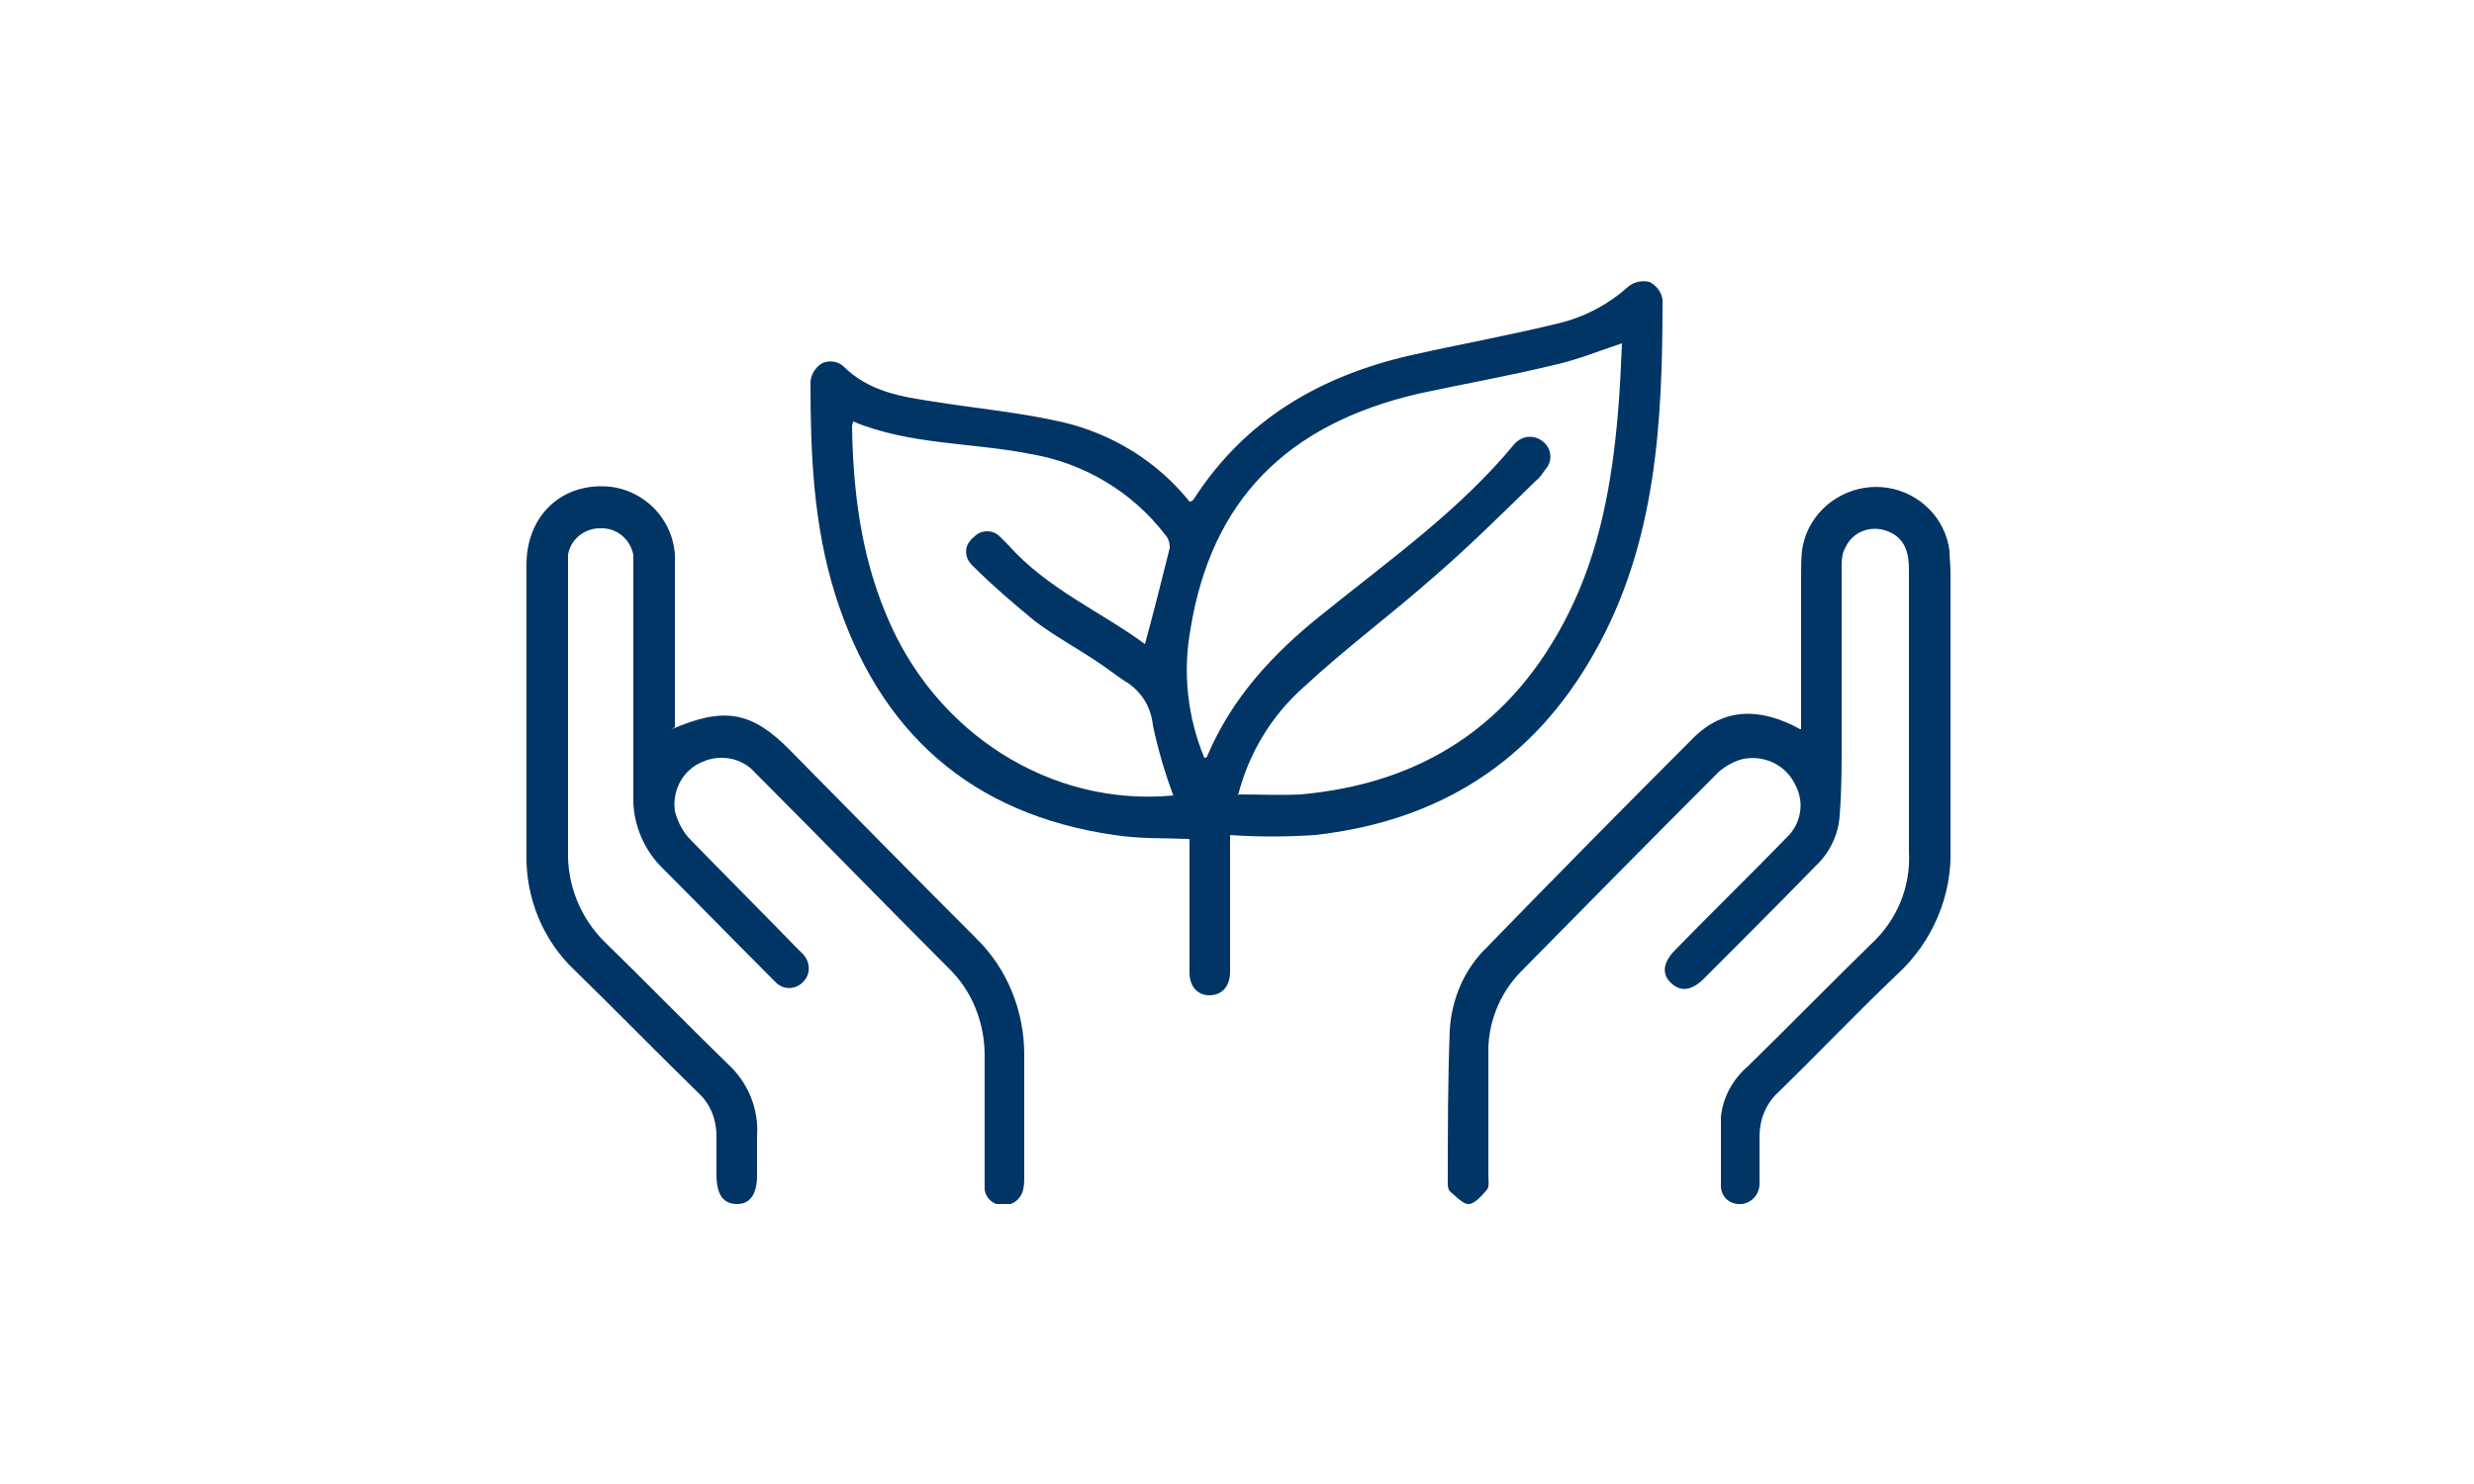 <svg xmlns="http://www.w3.org/2000/svg" xmlns:xlink="http://www.w3.org/1999/xlink" id="Layer_1" data-name="Layer 1" viewBox="0 0 250 150"><defs><style>      .cls-1 {        clip-path: url(#clippath);      }      .cls-2 {        fill: none;      }      .cls-2, .cls-3 {        stroke-width: 0px;      }      .cls-3 {        fill: #013565;      }    </style><clipPath id="clippath"><rect class="cls-2" x="52.8" y="28.3" width="144.3" height="93.4"></rect></clipPath></defs><g id="Group_113" data-name="Group 113"><g class="cls-1"><g id="Group_114" data-name="Group 114"><path id="Path_175" data-name="Path 175" class="cls-3" d="M67.9,73.7c5.3-2.3,8.1-1.8,12,2.2,6.2,6.3,12.4,12.6,18.7,18.9,3.2,3.1,4.9,7.4,4.9,11.8,0,4.1,0,8.2,0,12.3,0,.4,0,.9-.1,1.3-.2,1-1.1,1.7-2.1,1.6-1,0-1.8-.8-1.8-1.7,0-.5,0-1,0-1.4,0-4,0-8,0-12,0-3.4-1.3-6.6-3.7-8.9-6.5-6.5-13-13.2-19.5-19.7-1.3-1.5-3.5-1.9-5.3-1.1-2,.8-3.1,2.9-2.8,5,.3,1.1.8,2.1,1.6,2.9,3.5,3.6,7,7.1,10.5,10.7.3.3.6.6.9.9.7.8.7,2,0,2.7,0,0,0,0,0,0-.7.8-1.9.9-2.7.2,0,0,0,0-.1-.1-.1-.1-.3-.3-.4-.4-3.8-3.8-7.5-7.6-11.3-11.4-1.8-1.9-2.8-4.5-2.7-7.1,0-7.5,0-14.9,0-22.4,0-.6,0-1.3,0-1.9-.3-1.6-1.7-2.8-3.4-2.7-1.6,0-3,1.2-3.2,2.7,0,.5,0,1.1,0,1.6,0,9.4,0,18.9,0,28.3-.1,3.5,1.3,6.9,3.8,9.3,4.1,4,8.2,8.2,12.3,12.2,2.1,1.9,3.2,4.6,3,7.4,0,1.3,0,2.6,0,3.9,0,1.9-.7,2.9-2,2.9-1.4,0-2.1-.9-2.1-3,0-1.3,0-2.6,0-3.9,0-1.6-.6-3.2-1.8-4.3-4.2-4.1-8.3-8.3-12.5-12.4-3.2-3-5-7.3-4.9-11.8,0-9.7,0-19.4,0-29.2,0-5.1,3.7-8.4,8.5-7.9,3.9.5,6.7,3.9,6.5,7.7,0,5,0,9.9,0,14.9v1.7"></path><path id="Path_176" data-name="Path 176" class="cls-3" d="M124.3,84.3v11.7c0,.7,0,1.4,0,2.2,0,1.5-.8,2.4-2.1,2.4-1.2,0-2-.9-2-2.3,0-4,0-8,0-12v-1.5c-2.6-.1-5.1,0-7.6-.4-14.5-2.1-23.8-10.4-28.2-24.3-2.2-7-2.5-14.2-2.5-21.4,0-.8.5-1.6,1.2-2,.7-.3,1.5-.2,2.1.3,2.6,2.6,5.9,3.1,9.2,3.6,4.4.7,8.8,1.1,13.1,2.1,5,1.2,9.5,4,12.7,8,.2,0,.3-.1.4-.2,5.2-8.1,12.8-12.5,22-14.6,4.9-1.1,9.9-2,14.8-3.2,2.6-.6,5.1-1.9,7.1-3.7.6-.5,1.4-.7,2.2-.5.7.4,1.2,1,1.3,1.8,0,12.3-.6,24.6-6.9,35.7-6.2,11-15.7,17-28.2,18.4-2.9.2-5.8.2-8.7,0M125.2,80.3c2.2,0,4.2.1,6.2,0,12.4-1.1,21.5-7.1,27.1-18.3,3.2-6.4,4.4-13.3,5-20.3.2-2.3.3-4.7.4-7-2.4.8-4.6,1.7-6.9,2.2-4.5,1.1-9.1,1.9-13.7,2.9-13.3,3.1-20.9,10.8-23,23.8-.8,4.4-.3,8.9,1.4,13,.2,0,.3-.1.3-.2,2.5-5.9,6.7-10.4,11.6-14.3,6.8-5.5,13.9-10.5,19.5-17.3.8-.8,2-.9,2.9-.1.8.7.9,1.9.2,2.7-.3.4-.6.9-1,1.2-3.4,3.3-6.7,6.6-10.3,9.7-4.3,3.8-8.9,7.2-13.1,11.1-3.3,2.9-5.6,6.7-6.7,11M118.6,80.5c-.9-2.4-1.6-4.8-2.1-7.2-.2-1.9-1.2-3.5-2.9-4.5-.9-.6-1.8-1.3-2.7-1.9-2.1-1.4-4.3-2.6-6.3-4.1-2.2-1.8-4.4-3.7-6.4-5.7-.7-.7-.8-1.8-.1-2.5,0-.1.2-.2.3-.3.7-.8,2-.8,2.7,0,0,0,0,0,.1.1.2.2.5.5.7.7,3.9,4.4,9.3,6.7,13.8,10,.9-3.3,1.7-6.5,2.5-9.7,0-.5-.1-1-.5-1.4-3.3-4.3-8.2-7.2-13.5-8.1-6-1.2-12.2-.9-18-3.3,0,.2-.1.3-.1.5.1,6.5.9,12.9,3.4,18.9,4.9,12.1,16.7,19.6,29.1,18.4"></path><path id="Path_177" data-name="Path 177" class="cls-3" d="M182,73.7c0-5.3,0-10.4,0-15.5,0-.9,0-1.7.1-2.6.6-4.1,4.5-6.9,8.6-6.3,3.3.5,5.9,3.1,6.3,6.4,0,.7.1,1.4.1,2.2,0,9.2,0,18.5,0,27.7.2,4.9-1.8,9.6-5.4,12.9-4.1,3.9-8,8-12,11.9-1.3,1.2-1.9,2.8-1.9,4.5,0,1.6,0,3.2,0,4.8,0,1-.8,1.9-1.8,2,0,0,0,0,0,0-1.1.1-2-.6-2.1-1.7,0,0,0-.1,0-.2,0-2.3,0-4.6,0-6.9.2-2,1.2-3.8,2.7-5.1,4.2-4.1,8.3-8.3,12.5-12.4,2.6-2.4,4-5.8,3.8-9.3,0-9.5,0-19.1,0-28.6,0-1.6-.4-3-1.9-3.7-1.7-.8-3.7-.2-4.5,1.5-.3.5-.4,1.1-.4,1.8,0,6,0,12,0,18,0,2.4,0,4.9-.2,7.3-.1,1.9-1,3.8-2.4,5.1-3.7,3.8-7.5,7.6-11.3,11.4-1.2,1.2-2.3,1.4-3.3.5-1-.9-.9-2.1.4-3.4,3.7-3.8,7.5-7.5,11.2-11.3,1.5-1.4,1.9-3.6.9-5.4-.9-1.9-3-3-5.2-2.6-.9.2-1.8.7-2.5,1.3-6.7,6.7-13.4,13.5-20.1,20.3-2.1,2.2-3.3,5.2-3.2,8.3,0,4,0,8.1,0,12.1,0,.5.1,1.2-.1,1.5-.5.6-1.2,1.4-1.8,1.5s-1.4-.8-2-1.3c-.1-.1-.2-.4-.2-.7,0-5.2,0-10.4.2-15.6.2-3.2,1.5-6.2,3.8-8.4,6.9-7.1,13.8-14.1,20.8-21.1,3.1-3.1,6.8-3.1,10.8-.9"></path></g></g></g></svg>